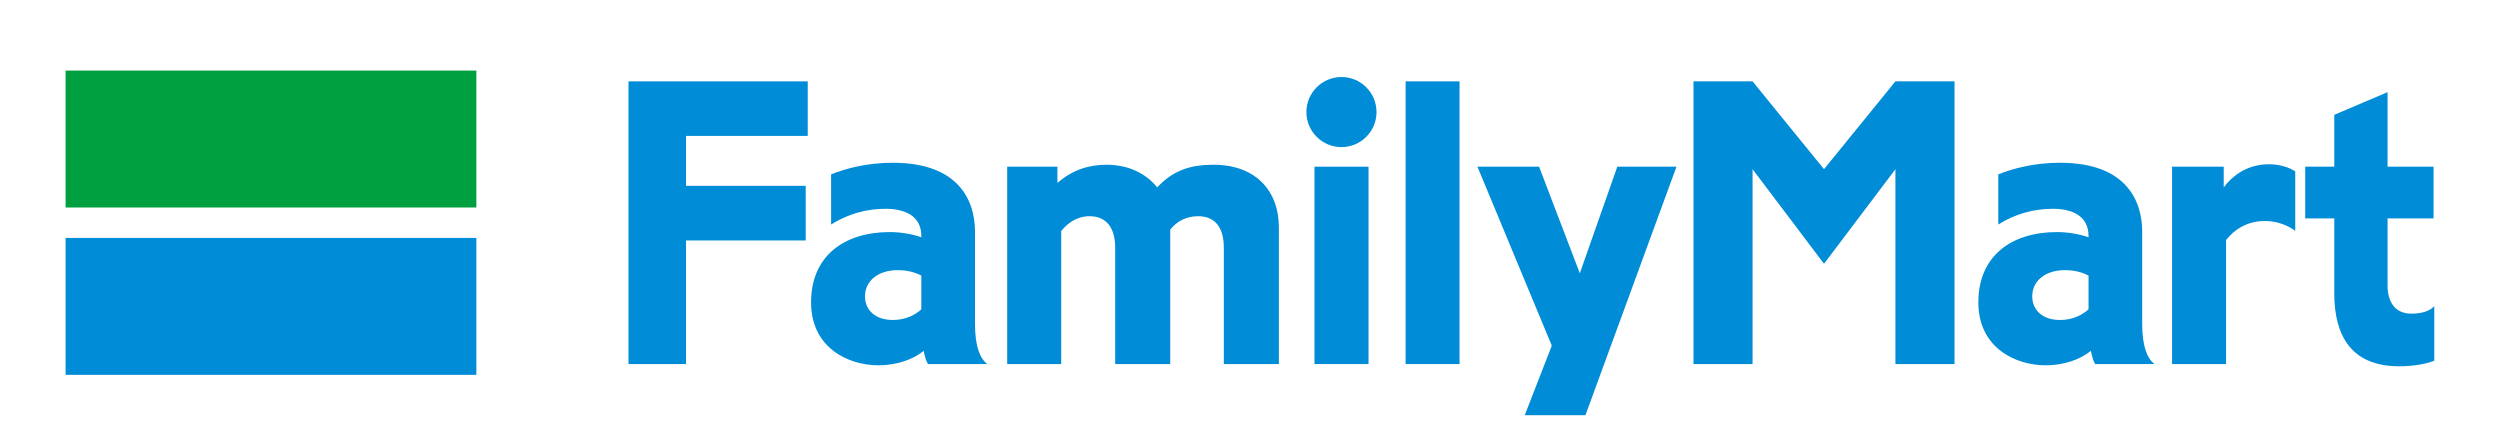 <?xml version="1.0" encoding="UTF-8" standalone="no"?>
<svg
   xmlns:dc="http://purl.org/dc/elements/1.1/"
   xmlns:cc="http://creativecommons.org/ns#"
   xmlns:rdf="http://www.w3.org/1999/02/22-rdf-syntax-ns#"
   xmlns:svg="http://www.w3.org/2000/svg"
   xmlns="http://www.w3.org/2000/svg"
   viewBox="0 0 833.055 147.068"
   height="147.068"
   width="833.055"
   xml:space="preserve"
   id="svg2"
   version="1.1"><defs
     id="defs6"><clipPath
       id="clipPath26"
       clipPathUnits="userSpaceOnUse"><path
         id="path24"
         d="M 0,110.301 H 624.791 V 0 H 0 Z" /></clipPath></defs><g
     transform="matrix(1.333,0,0,-1.333,0,147.068)"
     id="g10"><path
       id="path12"
       style="fill:#00a041;fill-opacity:1;fill-rule:nonzero;stroke:none"
       d="M 119.082,58.459 H 16.396 v 34.23 h 102.686 z" /><path
       id="path14"
       style="fill:#008cd6;fill-opacity:1;fill-rule:nonzero;stroke:none"
       d="M 119.082,16.625 H 16.396 v 34.23 h 102.686 z" /><g
       transform="translate(157.112,89.991)"
       id="g16"><path
         id="path18"
         style="fill:#008cd6;fill-opacity:1;fill-rule:nonzero;stroke:none"
         d="m 0,0 v -70.673 h 14.382 v 30.9 h 29.915 v 13.655 H 14.382 v 12.481 H 44.806 V 0 Z" /></g><g
       id="g20"><g
         clip-path="url(#clipPath26)"
         id="g22"><g
           transform="translate(216.235,36.262)"
           id="g28"><path
             id="path30"
             style="fill:#008cd6;fill-opacity:1;fill-rule:nonzero;stroke:none"
             d="m 0,0 c 0,3.907 3.352,6.538 8.146,6.538 2.441,0 4.402,-0.548 5.932,-1.369 V -3.262 C 12.721,-4.486 10.374,-5.922 6.95,-5.922 2.513,-5.922 0,-3.407 0,0 m 27.492,-6.81 v 23.001 c 0,7.577 -3.922,17.191 -20.532,17.191 -6.536,0 -11.849,-1.458 -15.435,-2.905 V 17.946 c 4.1,2.564 8.642,3.928 13.597,3.928 4.482,0 8.956,-1.532 8.956,-6.794 v -0.33 c -2.201,0.776 -5.006,1.302 -7.916,1.302 -11.313,0 -19.645,-5.933 -19.645,-17.554 0,-11.431 9.348,-15.749 16.835,-15.749 4.681,0 8.71,1.497 11.324,3.608 0.262,-1.468 0.642,-2.687 1.084,-3.301 h 14.777 c -1.771,1.431 -3.045,4.312 -3.045,10.134" /></g><g
           transform="translate(508.017,36.262)"
           id="g32"><path
             id="path34"
             style="fill:#008cd6;fill-opacity:1;fill-rule:nonzero;stroke:none"
             d="m 0,0 c 0,3.907 3.351,6.538 8.14,6.538 2.446,0 4.408,-0.548 5.933,-1.369 V -3.262 C 12.698,-4.486 10.397,-5.922 6.938,-5.922 2.514,-5.922 0,-3.407 0,0 m 27.486,-6.81 v 23.001 c 0,7.577 -3.91,17.191 -20.525,17.191 -6.542,0 -11.861,-1.458 -15.448,-2.905 V 17.946 c 4.118,2.564 8.665,3.928 13.627,3.928 4.463,0 8.933,-1.532 8.933,-6.794 v -0.33 c -2.214,0.776 -5.017,1.302 -7.912,1.302 -11.318,0 -19.632,-5.933 -19.632,-17.554 0,-11.431 9.336,-15.749 16.822,-15.749 4.683,0 8.705,1.497 11.313,3.608 0.275,-1.468 0.659,-2.687 1.079,-3.301 h 14.794 c -1.766,1.431 -3.051,4.312 -3.051,10.134" /></g><g
           transform="translate(303.372,69.146)"
           id="g36"><path
             id="path38"
             style="fill:#008cd6;fill-opacity:1;fill-rule:nonzero;stroke:none"
             d="M 0,0 C -5.833,0 -10.101,-1.401 -14.107,-5.659 -16.934,-2.105 -21.387,0 -26.76,0 c -4.414,0 -8.532,-1.279 -12.281,-4.553 v 4.068 h -12.553 v -49.344 h 13.503 v 33.259 c 1.626,2.006 3.927,3.704 7.112,3.704 4.067,0 6.38,-2.782 6.38,-7.81 v -29.153 h 13.761 v 33.611 c 1.559,1.962 3.826,3.352 7.011,3.352 4.391,0 6.386,-3.112 6.386,-7.81 v -29.153 h 13.759 v 34.181 C 16.318,-6.385 10.386,0 0,0" /></g><path
           id="path40"
           style="fill:#008cd6;fill-opacity:1;fill-rule:nonzero;stroke:none"
           d="m 351.373,19.324 h 13.482 v 70.667 h -13.482 z" /><g
           transform="translate(455.964,68.035)"
           id="g42"><path
             id="path44"
             style="fill:#008cd6;fill-opacity:1;fill-rule:nonzero;stroke:none"
             d="m 0,0 -17.861,21.956 h -14.766 v -70.673 h 14.766 V 0 L 0,-23.643 17.855,0 V -48.717 H 32.627 V 21.956 H 17.855 Z" /></g><path
           id="path46"
           style="fill:#008cd6;fill-opacity:1;fill-rule:nonzero;stroke:none"
           d="M 328.596,19.324 H 342.1 v 49.337 h -13.504 z" /><g
           transform="translate(335.345,91.075)"
           id="g48"><path
             id="path50"
             style="fill:#008cd6;fill-opacity:1;fill-rule:nonzero;stroke:none"
             d="m 0,0 c -4.838,0 -8.771,-3.916 -8.771,-8.77 0,-4.828 3.933,-8.75 8.771,-8.75 4.839,0 8.755,3.922 8.755,8.75 C 8.755,-3.916 4.839,0 0,0" /></g><g
           transform="translate(555.883,63.488)"
           id="g52"><path
             id="path54"
             style="fill:#008cd6;fill-opacity:1;fill-rule:nonzero;stroke:none"
             d="M 0,0 V 5.173 H -12.916 V -44.164 H 0.587 v 30.996 c 1.951,2.508 5.124,4.759 9.698,4.759 3.537,0 6.119,-1.38 7.594,-2.457 V 3.983 c -1.66,1.19 -4.342,1.799 -6.56,1.799 C 7.477,5.782 3.264,4.319 0,0" /></g><g
           transform="translate(602.745,31.922)"
           id="g56"><path
             id="path58"
             style="fill:#008cd6;fill-opacity:1;fill-rule:nonzero;stroke:none"
             d="M 0,0 C -4.285,0 -5.904,3.313 -5.904,6.978 V 23.816 H 5.592 V 36.739 H -5.904 V 55.37 L -19.223,49.706 V 36.739 h -7.269 V 23.816 h 7.269 V 4.999 c 0,-10.24 4.094,-18.15 16.145,-18.15 3.587,0 6.749,0.547 8.85,1.391 V 1.882 C 4.776,0.755 2.912,0 0,0" /></g><g
           transform="translate(381.151,6.535)"
           id="g60"><path
             id="path62"
             style="fill:#008cd6;fill-opacity:1;fill-rule:nonzero;stroke:none"
             d="m 0,0 h 15.174 l 22.76,62.126 H 23.141 L 13.771,35.477 3.586,62.126 H -11.822 L 6.766,17.386 Z" /></g></g></g></g></svg>